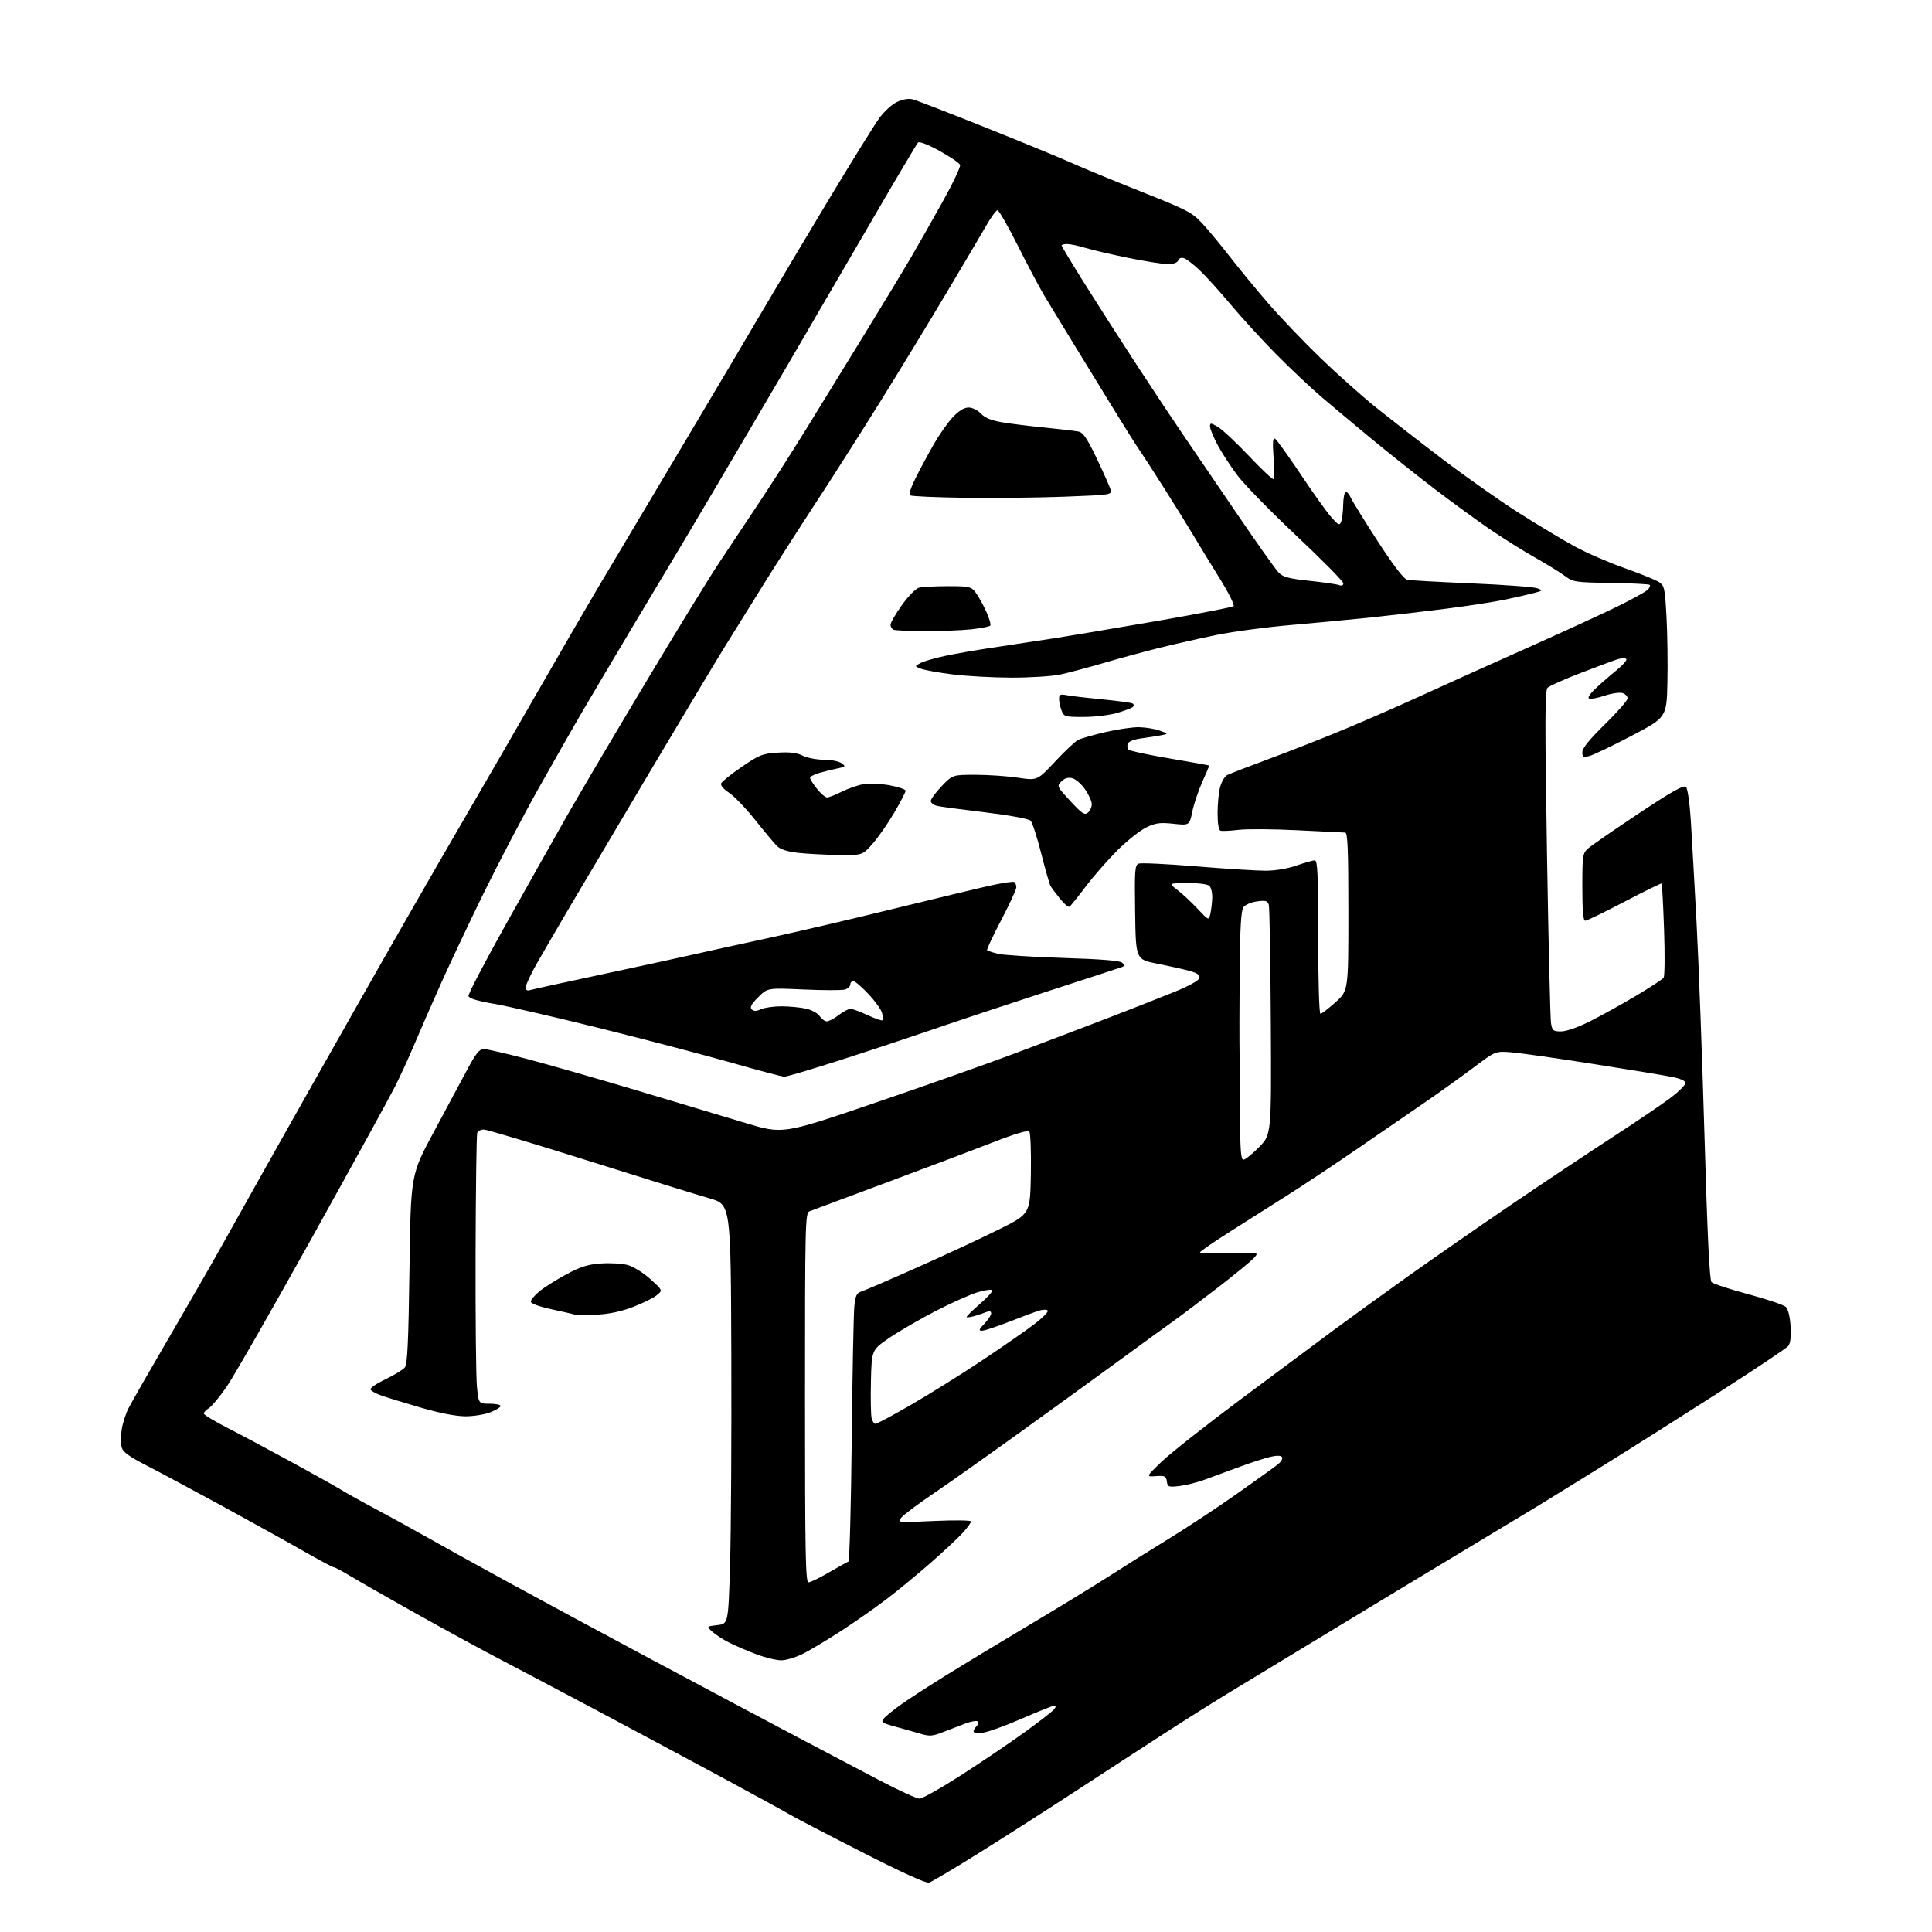 <?xml version="1.0" encoding="UTF-8" standalone="no"?>
<svg 
  version="1.1" 
  xmlns="http://www.w3.org/2000/svg" 
  xmlns:xlink="http://www.w3.org/1999/xlink" 
  xmlns:svg="http://www.w3.org/2000/svg"
  xmlns:rdf="http://www.w3.org/1999/02/22-rdf-syntax-ns#"
  xmlns:cc="http://creativecommons.org/ns#"
  xmlns:dc="http://purl.org/dc/elements/1.1/"
  viewBox="0 0 768 768"
  width="768"
  height="768"
>
<style>svg {background-color: white; }</style>"
<path stroke="none" fill="black" fill-rule="evenodd" d="M369.33,748.37C368.16,748.74 358.39,744.29 342.25,736.05C328.37,728.97 315.54,722.28 313.75,721.20C311.96,720.11 299.25,713.16 285.50,705.75C271.75,698.34 249.93,686.66 237.00,679.79C224.07,672.92 207.20,664.01 199.50,659.98C191.80,655.96 176.50,647.63 165.50,641.47C154.50,635.31 142.80,628.63 139.50,626.63C136.20,624.64 133.13,623.00 132.68,623.00C132.23,623.00 126.83,620.12 120.68,616.61C114.53,613.09 100.05,605.06 88.50,598.75C76.95,592.45 63.33,585.16 58.24,582.54C51.21,578.93 48.84,577.20 48.37,575.32C48.03,573.97 48.02,570.86 48.36,568.43C48.69,565.99 49.93,562.08 51.12,559.75C52.31,557.41 59.46,544.92 67.01,532.00C74.55,519.08 83.88,502.88 87.72,496.00C91.57,489.12 100.01,474.05 106.49,462.50C112.97,450.95 128.85,422.82 141.79,400.00C154.72,377.18 172.52,346.12 181.33,331.00C190.14,315.88 204.89,290.38 214.09,274.35C223.30,258.32 233.73,240.32 237.28,234.35C240.82,228.38 254.98,204.60 268.74,181.50C282.50,158.40 298.25,131.85 303.72,122.50C309.20,113.15 321.00,93.35 329.94,78.50C338.89,63.65 347.73,49.41 349.60,46.86C351.47,44.31 354.62,41.46 356.59,40.53C358.85,39.45 361.15,39.07 362.83,39.49C364.30,39.86 377.65,45.03 392.50,50.98C407.35,56.93 422.65,63.23 426.50,64.99C430.35,66.74 442.50,71.75 453.50,76.12C471.87,83.41 473.86,84.44 477.89,88.78C480.30,91.38 485.24,97.33 488.86,102.00C492.47,106.67 499.32,115.00 504.08,120.50C508.84,126.00 518.08,135.68 524.62,142.01C531.15,148.34 541.00,157.14 546.50,161.58C552.00,166.01 564.05,175.38 573.27,182.40C582.50,189.42 596.22,199.09 603.77,203.89C611.32,208.70 621.36,214.71 626.08,217.27C630.79,219.83 639.70,223.69 645.86,225.86C652.02,228.03 658.12,230.51 659.43,231.36C661.63,232.81 661.84,233.74 662.46,245.21C662.83,251.97 662.99,263.73 662.82,271.35C662.50,285.19 662.50,285.19 648.50,292.53C640.80,296.57 633.26,300.17 631.75,300.54C629.36,301.13 629.00,300.92 629.00,298.96C629.00,297.43 631.92,293.84 638.00,287.89C642.95,283.05 647.00,278.42 647.00,277.61C647.00,276.80 646.09,275.85 644.98,275.49C643.87,275.14 640.72,275.60 637.98,276.51C635.23,277.42 632.43,277.97 631.75,277.74C630.97,277.48 631.84,276.03 634.04,273.91C635.98,272.03 639.70,268.78 642.31,266.68C644.91,264.59 646.80,262.48 646.51,262.01C646.21,261.53 644.75,261.53 643.24,261.99C641.73,262.46 635.10,264.92 628.50,267.46C621.90,270.00 615.91,272.66 615.19,273.38C614.13,274.45 614.08,286.36 614.95,339.09C615.53,374.52 616.25,404.96 616.55,406.75C617.04,409.69 617.42,410.00 620.57,410.00C622.64,410.00 627.29,408.37 632.07,405.97C636.48,403.75 644.68,399.21 650.29,395.87C655.90,392.54 660.86,389.30 661.31,388.66C661.76,388.02 661.84,379.40 661.49,369.51C661.14,359.61 660.71,351.38 660.53,351.20C660.36,351.03 653.72,354.28 645.77,358.44C637.83,362.60 630.81,366.00 630.17,366.00C629.34,366.00 629.00,362.16 629.00,352.67C629.00,340.13 629.13,339.23 631.25,337.31C632.49,336.19 641.50,329.96 651.28,323.46C664.69,314.56 669.34,311.94 670.21,312.81C670.86,313.46 671.70,319.34 672.13,326.23C672.55,332.98 673.58,351.32 674.42,367.00C675.26,382.68 676.68,420.93 677.58,452.00C678.71,490.92 679.57,508.87 680.36,509.67C680.99,510.32 687.58,512.48 695.00,514.48C702.42,516.47 709.15,518.75 709.95,519.54C710.81,520.39 711.56,523.54 711.78,527.24C712.03,531.46 711.72,534.02 710.83,535.10C710.10,535.98 697.58,544.35 683.00,553.69C668.42,563.04 647.95,575.99 637.50,582.47C627.05,588.96 614.90,596.45 610.50,599.13C606.10,601.81 592.15,610.22 579.50,617.82C566.85,625.42 543.67,639.43 528.00,648.95C512.33,658.47 495.00,668.98 489.50,672.29C484.00,675.61 472.52,682.82 464.00,688.32C455.48,693.82 439.05,704.50 427.50,712.05C415.95,719.59 398.55,730.73 388.83,736.79C379.12,742.85 370.34,748.07 369.33,748.37zM365.51,714.98C366.62,714.99 374.04,710.81 382.01,705.69C389.98,700.56 401.26,692.94 407.08,688.74C412.90,684.54 418.25,680.41 418.95,679.55C419.77,678.57 419.85,678.00 419.16,678.00C418.57,678.00 412.78,680.31 406.31,683.13C399.83,685.95 392.84,688.48 390.77,688.76C388.69,689.04 387.00,688.84 387.00,688.33C387.00,687.82 387.53,686.87 388.18,686.22C388.83,685.57 389.03,684.70 388.63,684.29C388.22,683.89 386.00,684.27 383.69,685.15C381.39,686.02 377.37,687.57 374.76,688.58C370.64,690.18 369.48,690.26 365.76,689.16C363.42,688.46 358.90,687.19 355.73,686.32C350.75,684.96 350.14,684.54 351.23,683.22C351.93,682.38 354.75,680.05 357.50,678.05C360.25,676.04 368.35,670.76 375.50,666.32C382.65,661.88 398.18,652.48 410.00,645.44C421.82,638.40 436.00,629.72 441.50,626.17C447.00,622.61 457.35,616.12 464.50,611.75C471.65,607.37 483.80,599.35 491.50,593.93C499.20,588.51 506.58,583.22 507.89,582.17C509.21,581.13 510.00,579.81 509.65,579.24C509.24,578.57 507.66,578.51 505.17,579.07C503.05,579.55 497.53,581.33 492.91,583.02C488.28,584.72 482.06,587.01 479.09,588.12C476.11,589.23 471.53,590.39 468.92,590.70C464.49,591.22 464.15,591.10 463.84,588.88C463.54,586.77 463.05,586.53 459.50,586.78C455.50,587.07 455.50,587.07 461.80,581.01C465.26,577.69 479.44,566.50 493.30,556.17C507.16,545.84 523.67,533.55 530.00,528.86C536.33,524.18 549.60,514.56 559.50,507.50C569.40,500.44 587.85,487.63 600.50,479.03C613.15,470.44 631.38,458.29 641.00,452.04C650.62,445.79 661.09,438.69 664.25,436.28C667.41,433.86 670.00,431.27 670.00,430.51C670.00,429.66 668.02,428.75 664.75,428.10C661.86,427.52 647.80,425.21 633.50,422.96C619.20,420.71 604.58,418.63 601.00,418.33C594.50,417.79 594.50,417.79 586.00,424.18C581.33,427.70 572.77,433.83 567.00,437.81C561.23,441.79 548.85,450.29 539.50,456.71C530.15,463.12 517.55,471.50 511.50,475.31C505.45,479.13 495.21,485.62 488.75,489.73C482.29,493.83 477.00,497.49 477.00,497.86C477.00,498.22 482.29,498.35 488.75,498.14C500.50,497.78 500.50,497.78 498.50,500.02C497.40,501.25 490.88,506.61 484.00,511.92C477.12,517.23 469.25,523.17 466.50,525.12C463.75,527.08 454.52,533.78 446.00,540.02C437.48,546.25 419.48,559.30 406.00,569.00C392.52,578.70 376.74,589.86 370.93,593.80C365.11,597.73 359.48,601.93 358.43,603.12C356.50,605.29 356.50,605.29 371.25,604.61C379.43,604.24 386.00,604.32 386.00,604.80C386.00,605.28 384.54,607.29 382.75,609.27C380.96,611.25 375.21,616.63 369.98,621.22C364.74,625.81 356.81,632.34 352.36,635.72C347.91,639.11 339.82,644.77 334.39,648.30C328.95,651.83 322.15,655.90 319.28,657.36C316.41,658.81 312.49,660.00 310.56,660.00C308.63,660.00 304.19,658.93 300.71,657.61C297.22,656.30 292.37,654.23 289.93,653.00C287.49,651.78 284.45,649.81 283.16,648.64C280.81,646.50 280.81,646.50 285.16,646.00C289.50,645.50 289.50,645.50 290.21,622.00C290.60,609.08 290.82,571.56 290.71,538.64C290.50,478.78 290.50,478.78 282.00,476.35C277.32,475.02 255.71,468.32 233.96,461.46C212.22,454.61 193.48,449.00 192.32,449.00C191.16,449.00 189.98,449.60 189.70,450.34C189.42,451.08 189.13,472.61 189.05,498.19C188.98,523.78 189.22,547.70 189.60,551.35C190.28,558.00 190.28,558.00 194.64,558.00C197.04,558.00 199.00,558.40 199.00,558.89C199.00,559.38 197.19,560.51 194.98,561.39C192.77,562.28 188.30,563.00 185.06,563.00C181.30,563.00 174.87,561.75 167.33,559.57C160.82,557.68 153.73,555.50 151.56,554.73C149.39,553.97 147.46,552.88 147.27,552.31C147.08,551.75 149.77,549.93 153.23,548.28C156.70,546.62 160.15,544.53 160.89,543.63C161.96,542.35 162.36,533.98 162.77,504.50C163.29,467.00 163.29,467.00 172.29,450.25C177.23,441.04 183.27,429.79 185.69,425.25C189.17,418.75 190.57,417.00 192.30,417.00C193.51,417.01 201.25,418.78 209.50,420.95C217.75,423.11 237.32,428.72 253.00,433.40C268.68,438.09 288.18,443.94 296.34,446.41C311.18,450.89 311.18,450.89 347.34,438.56C367.23,431.78 392.50,422.85 403.50,418.71C414.50,414.58 431.15,408.25 440.50,404.65C449.85,401.05 461.77,396.36 467.00,394.23C472.85,391.85 476.62,389.73 476.81,388.73C477.04,387.57 475.91,386.78 472.81,385.94C470.44,385.29 464.68,384.00 460.00,383.08C451.50,381.39 451.50,381.39 451.23,362.67C450.98,345.85 451.13,343.89 452.65,343.30C453.58,342.95 463.83,343.43 475.42,344.39C487.02,345.34 499.43,346.12 503.00,346.12C506.98,346.12 511.79,345.32 515.41,344.06C518.66,342.93 521.92,342.00 522.66,342.00C523.75,342.00 524.00,347.64 524.00,372.50C524.00,389.70 524.39,403.00 524.89,403.00C525.38,403.00 528.08,400.93 530.89,398.41C536.00,393.81 536.00,393.81 536.00,362.41C536.00,337.96 535.72,330.99 534.75,330.97C534.06,330.95 525.61,330.54 515.97,330.05C506.34,329.56 495.71,329.49 492.37,329.88C489.03,330.28 485.78,330.43 485.15,330.22C484.44,329.98 484.00,327.30 484.01,323.17C484.01,319.50 484.48,314.82 485.05,312.76C485.62,310.71 486.86,308.61 487.79,308.12C488.73,307.62 496.48,304.62 505.00,301.47C513.52,298.31 527.25,292.90 535.50,289.45C543.75,286.00 557.02,280.18 565.00,276.52C572.98,272.85 591.42,264.54 606.00,258.04C620.58,251.54 637.23,243.90 643.00,241.06C648.77,238.22 654.15,235.26 654.94,234.47C655.73,233.69 656.13,232.80 655.83,232.50C655.53,232.19 648.58,231.85 640.39,231.72C626.10,231.51 625.36,231.39 622.00,228.91C620.08,227.48 614.67,224.16 610.00,221.52C605.33,218.89 597.23,213.80 592.00,210.22C586.77,206.63 576.88,199.41 570.00,194.15C563.12,188.90 552.10,180.14 545.50,174.69C538.90,169.24 529.90,161.71 525.50,157.96C521.10,154.22 512.92,146.51 507.31,140.83C501.71,135.15 493.54,126.22 489.17,121.00C484.79,115.78 479.25,109.65 476.85,107.39C474.46,105.13 471.70,103.00 470.71,102.66C469.60,102.27 468.71,102.60 468.36,103.52C468.00,104.44 466.45,105.00 464.27,105.00C462.33,105.00 455.29,103.89 448.63,102.54C441.96,101.18 434.25,99.39 431.50,98.55C428.75,97.71 425.49,97.02 424.25,97.01C423.01,97.00 422.00,97.26 422.00,97.57C422.00,97.88 426.14,104.74 431.19,112.82C436.25,120.89 445.67,135.60 452.14,145.50C458.60,155.40 467.14,168.22 471.10,174.00C475.07,179.78 484.58,193.72 492.24,205.00C499.91,216.28 507.15,226.47 508.34,227.66C510.08,229.40 512.47,230.03 520.62,230.89C526.19,231.48 531.47,232.24 532.37,232.59C533.39,232.98 533.99,232.70 533.99,231.86C533.98,231.11 525.61,222.62 515.38,213.00C505.16,203.38 494.60,192.57 491.91,189.00C489.23,185.43 485.67,179.96 484.01,176.86C482.36,173.76 481.00,170.47 481.00,169.55C481.00,168.03 481.26,168.04 484.12,169.69C485.83,170.69 491.39,175.88 496.46,181.24C501.53,186.60 505.93,190.74 506.24,190.43C506.55,190.12 506.55,186.23 506.25,181.78C505.83,175.67 505.98,173.87 506.88,174.43C507.54,174.83 512.10,181.17 517.01,188.52C521.93,195.87 527.40,203.53 529.18,205.55C532.04,208.81 532.48,209.01 533.13,207.36C533.53,206.34 533.89,203.39 533.93,200.81C533.97,198.23 534.38,195.88 534.85,195.59C535.32,195.30 536.26,196.29 536.94,197.78C537.61,199.28 542.48,207.15 547.75,215.27C554.09,225.03 558.05,230.19 559.42,230.47C560.56,230.71 572.09,231.35 585.03,231.90C597.97,232.45 609.67,233.32 611.03,233.83C613.41,234.72 613.35,234.80 609.50,235.80C607.30,236.38 602.12,237.55 598.00,238.41C593.88,239.27 583.52,240.86 575.00,241.95C566.48,243.04 552.98,244.61 545.00,245.45C537.02,246.28 522.58,247.64 512.91,248.48C503.24,249.31 489.96,251.09 483.41,252.44C476.86,253.79 466.77,256.07 461.00,257.50C455.23,258.93 445.32,261.62 439.00,263.47C432.68,265.33 424.80,267.42 421.50,268.13C418.20,268.83 409.43,269.39 402.00,269.37C394.57,269.35 384.04,268.77 378.59,268.08C373.14,267.39 367.51,266.38 366.09,265.83C363.50,264.84 363.50,264.84 366.00,263.53C367.38,262.81 371.88,261.52 376.00,260.66C380.12,259.80 388.23,258.39 394.00,257.53C399.77,256.67 410.35,255.06 417.50,253.96C424.65,252.86 443.77,249.65 460.00,246.84C476.23,244.02 489.89,241.37 490.36,240.95C490.84,240.52 488.33,235.52 484.79,229.84C481.25,224.15 476.62,216.57 474.50,213.00C472.39,209.43 467.09,200.88 462.72,194.00C458.36,187.12 453.86,180.18 452.72,178.56C451.59,176.95 447.75,170.87 444.19,165.06C440.63,159.25 433.43,147.53 428.21,139.00C422.98,130.47 417.09,120.80 415.12,117.50C413.15,114.20 408.38,105.20 404.52,97.50C400.66,89.80 397.05,83.54 396.50,83.58C395.95,83.63 393.97,86.33 392.10,89.58C390.23,92.84 383.07,104.95 376.20,116.50C369.33,128.05 357.41,147.62 349.70,160.00C341.99,172.38 330.62,190.22 324.44,199.65C318.26,209.09 309.04,223.49 303.94,231.65C298.85,239.82 291.89,251.00 288.48,256.50C285.06,262.00 271.58,284.50 258.51,306.50C245.44,328.50 231.04,352.80 226.50,360.50C221.97,368.20 216.17,378.14 213.63,382.60C211.08,387.05 209.00,391.47 209.00,392.42C209.00,393.60 209.55,393.96 210.75,393.58C211.72,393.27 224.21,390.53 238.50,387.49C252.80,384.45 269.23,380.89 275.00,379.57C280.77,378.25 294.27,375.29 305.00,372.98C315.73,370.68 338.23,365.43 355.00,361.31C371.77,357.20 389.30,352.99 393.94,351.97C398.58,350.95 402.74,350.34 403.19,350.62C403.63,350.89 404.00,351.84 404.00,352.72C404.00,353.60 401.29,359.48 397.97,365.80C394.66,372.11 392.14,377.48 392.39,377.73C392.64,377.97 394.56,378.61 396.67,379.14C398.78,379.67 410.49,380.41 422.70,380.80C437.97,381.28 445.28,381.88 446.12,382.72C447.07,383.67 447.03,384.05 445.92,384.45C445.14,384.74 432.12,388.98 417.00,393.88C401.88,398.79 380.95,405.73 370.50,409.32C360.05,412.90 342.92,418.57 332.43,421.92C321.95,425.26 312.66,428.00 311.80,428.00C310.94,428.00 301.70,425.56 291.27,422.58C280.84,419.60 257.50,413.47 239.40,408.96C221.31,404.46 202.00,400.00 196.50,399.05C189.69,397.88 186.41,396.88 186.23,395.92C186.08,395.14 192.76,382.35 201.07,367.50C209.37,352.65 220.27,333.30 225.27,324.50C230.28,315.70 244.43,291.71 256.72,271.20C269.01,250.68 282.12,229.31 285.86,223.70C289.59,218.09 296.69,207.43 301.63,200.00C306.58,192.57 314.93,179.53 320.19,171.00C325.45,162.47 335.83,145.60 343.26,133.50C350.69,121.40 359.00,107.67 361.75,103.00C364.49,98.33 370.20,88.28 374.44,80.67C378.69,73.07 381.93,66.26 381.65,65.53C381.37,64.81 377.70,62.32 373.49,59.99C368.97,57.50 365.46,56.14 364.94,56.66C364.44,57.16 356.47,70.60 347.21,86.53C337.95,102.46 323.02,128.10 314.02,143.50C305.02,158.90 291.27,182.30 283.46,195.50C275.66,208.70 267.90,221.75 266.22,224.50C264.55,227.25 257.81,238.50 251.26,249.50C244.70,260.50 236.17,274.90 232.29,281.50C228.41,288.10 220.19,302.50 214.03,313.50C207.87,324.50 198.09,343.18 192.29,355.00C186.50,366.82 178.84,383.02 175.27,391.00C171.70,398.98 167.00,409.73 164.82,414.90C162.65,420.08 159.14,427.73 157.04,431.90C154.93,436.08 140.12,463.04 124.12,491.81C108.13,520.58 92.80,547.36 90.06,551.31C87.32,555.26 84.16,559.07 83.04,559.76C81.92,560.45 81.00,561.41 81.00,561.90C81.00,562.39 85.16,564.92 90.25,567.52C95.34,570.12 106.78,576.22 115.67,581.06C124.56,585.91 133.56,590.94 135.67,592.25C137.78,593.56 144.00,597.03 149.50,599.95C155.00,602.88 164.45,608.08 170.50,611.50C176.55,614.92 190.95,622.90 202.50,629.21C214.05,635.53 239.93,649.48 260.00,660.21C280.07,670.94 305.50,684.47 316.50,690.27C327.50,696.08 342.57,704.01 350.00,707.90C357.43,711.79 364.41,714.98 365.51,714.98zM321.39,629.00C322.15,629.00 325.85,627.21 329.60,625.01C333.36,622.82 336.80,620.90 337.25,620.75C337.70,620.60 338.30,598.88 338.57,572.49C338.85,546.09 339.32,522.16 339.61,519.30C340.03,515.06 340.54,513.97 342.32,513.44C343.52,513.07 353.73,508.67 365.00,503.65C376.27,498.63 390.90,491.82 397.50,488.51C409.50,482.50 409.50,482.50 409.78,466.58C409.93,457.82 409.64,450.24 409.14,449.74C408.59,449.19 403.12,450.82 395.36,453.85C388.29,456.61 369.23,463.81 353.00,469.85C336.77,475.89 322.71,481.14 321.75,481.52C320.11,482.17 320.00,486.64 320.00,555.61C320.00,617.57 320.22,629.00 321.39,629.00zM348.04,566.00C348.60,566.00 355.00,562.56 362.27,558.36C369.55,554.15 382.25,546.22 390.50,540.72C398.75,535.22 408.09,528.73 411.27,526.29C414.44,523.85 416.79,521.47 416.50,521.00C416.21,520.53 414.74,520.51 413.24,520.95C411.73,521.39 406.35,523.38 401.27,525.38C396.20,527.37 391.27,529.00 390.33,529.00C388.96,529.00 389.14,528.46 391.31,526.20C392.79,524.65 394.00,522.80 394.00,522.09C394.00,521.24 393.38,521.04 392.25,521.50C391.29,521.89 389.18,522.60 387.57,523.09C385.95,523.57 384.46,523.80 384.26,523.59C384.05,523.38 386.37,521.07 389.40,518.45C392.44,515.83 394.71,513.33 394.44,512.90C394.17,512.47 391.60,512.81 388.73,513.65C385.85,514.50 378.32,517.86 372.00,521.12C365.68,524.38 357.35,529.21 353.50,531.84C346.50,536.63 346.50,536.63 346.21,549.06C346.05,555.90 346.17,562.51 346.48,563.75C346.79,564.99 347.49,566.00 348.04,566.00zM237.00,522.61C232.88,522.80 229.05,522.80 228.50,522.59C227.95,522.39 223.79,521.43 219.25,520.45C214.21,519.36 211.00,518.18 211.00,517.41C211.00,516.71 212.54,514.88 214.43,513.32C216.31,511.77 221.09,508.75 225.06,506.61C230.77,503.53 233.65,502.62 238.88,502.25C242.52,501.99 247.30,502.27 249.50,502.86C251.74,503.47 255.70,505.92 258.50,508.44C263.50,512.94 263.50,512.94 261.00,514.93C259.62,516.03 255.35,518.13 251.50,519.59C246.83,521.37 242.01,522.38 237.00,522.61zM494.29,461.00C495.00,461.00 497.79,458.75 500.49,456.01C505.41,451.01 505.41,451.01 505.17,406.26C505.03,381.64 504.67,360.66 504.36,359.63C503.89,358.08 503.10,357.86 499.68,358.32C497.42,358.62 494.99,359.66 494.29,360.62C493.34,361.92 492.94,368.70 492.79,386.44C492.67,399.67 492.66,414.32 492.75,419.00C492.85,423.68 492.95,435.04 492.96,444.25C492.99,457.23 493.29,461.00 494.29,461.00zM328.69,406.00C329.48,406.00 331.61,404.88 333.41,403.50C335.21,402.12 337.32,401.00 338.09,401.01C338.87,401.02 341.93,402.15 344.90,403.53C347.86,404.91 350.50,405.83 350.77,405.57C351.03,405.31 350.97,404.00 350.63,402.67C350.30,401.34 347.86,397.95 345.21,395.13C342.56,392.31 339.86,390.00 339.20,390.00C338.54,390.00 338.00,390.62 338.00,391.38C338.00,392.14 336.99,393.04 335.75,393.37C334.51,393.70 327.11,393.68 319.30,393.33C305.11,392.69 305.11,392.69 301.40,396.40C298.66,399.14 297.99,400.39 298.82,401.22C299.65,402.05 300.62,402.04 302.52,401.17C303.94,400.53 307.66,400.01 310.80,400.02C313.93,400.04 318.30,400.46 320.50,400.97C322.70,401.48 325.12,402.82 325.87,403.95C326.63,405.08 327.89,406.00 328.69,406.00zM481.13,363.24C481.48,361.73 481.82,358.90 481.88,356.95C481.95,355.00 481.46,352.86 480.80,352.20C480.07,351.47 476.65,351.02 472.05,351.05C464.50,351.09 464.50,351.09 468.00,353.75C469.93,355.21 473.52,358.56 476.00,361.20C480.50,365.98 480.50,365.98 481.13,363.24zM425.12,360.42C424.66,360.71 422.96,359.27 421.33,357.22C419.70,355.17 418.03,352.93 417.61,352.22C417.19,351.52 415.52,345.67 413.89,339.22C412.26,332.78 410.35,326.92 409.65,326.22C408.91,325.48 401.42,324.11 391.94,322.96C382.90,321.87 374.26,320.73 372.75,320.41C371.24,320.10 370.00,319.21 370.00,318.44C370.00,317.67 371.95,315.00 374.33,312.52C378.66,308.00 378.66,308.00 387.79,308.00C392.81,308.00 400.39,308.52 404.63,309.15C412.35,310.30 412.35,310.30 419.43,302.72C423.32,298.55 427.47,294.66 428.66,294.08C429.85,293.50 434.71,292.12 439.45,291.01C444.20,289.91 450.20,289.03 452.79,289.08C455.38,289.12 459.07,289.73 461.00,290.43C464.50,291.71 464.50,291.71 461.50,292.29C459.85,292.61 456.34,293.16 453.69,293.51C450.81,293.89 448.65,294.74 448.31,295.64C447.99,296.46 448.13,297.53 448.62,298.01C449.10,298.49 456.46,300.06 464.97,301.50C473.48,302.94 480.53,304.20 480.63,304.31C480.73,304.41 479.54,307.30 477.98,310.71C476.43,314.13 474.63,319.45 473.99,322.53C472.83,328.14 472.83,328.14 466.46,327.46C461.07,326.88 459.40,327.11 455.60,328.95C453.13,330.15 447.97,334.25 444.14,338.07C440.31,341.89 434.65,348.36 431.56,352.46C428.48,356.56 425.58,360.14 425.12,360.42zM333.17,339.86C327.85,339.79 320.65,339.40 317.17,339.01C312.89,338.52 310.20,337.64 308.84,336.29C307.74,335.19 303.83,330.51 300.15,325.89C296.47,321.28 291.81,316.43 289.81,315.13C287.68,313.75 286.37,312.21 286.66,311.43C286.95,310.70 290.62,307.74 294.84,304.85C301.85,300.05 303.07,299.57 309.18,299.19C313.99,298.90 316.76,299.23 319.08,300.39C320.86,301.28 324.63,302.00 327.46,302.00C330.30,302.00 333.47,302.62 334.50,303.38C336.26,304.66 336.16,304.80 332.94,305.46C331.05,305.85 327.81,306.65 325.75,307.24C323.69,307.83 322.00,308.72 322.00,309.21C322.00,309.70 323.24,311.66 324.75,313.55C326.26,315.45 328.08,317.00 328.78,317.00C329.49,317.00 332.19,315.94 334.78,314.64C337.38,313.35 341.30,312.01 343.50,311.67C345.70,311.32 350.31,311.56 353.75,312.19C357.19,312.83 360.00,313.79 360.00,314.33C360.00,314.88 357.96,318.81 355.46,323.06C352.97,327.32 349.10,332.87 346.88,335.40C342.83,340.00 342.83,340.00 333.17,339.86zM432.46,323.04C433.31,322.33 434.00,320.82 434.00,319.68C434.00,318.54 432.81,315.89 431.35,313.79C429.89,311.68 427.60,309.69 426.26,309.35C424.58,308.93 423.22,309.33 421.92,310.63C420.06,312.49 420.13,312.64 425.47,318.42C430.11,323.45 431.14,324.13 432.46,323.04zM430.79,285.00C423.29,285.00 422.91,284.89 421.98,282.43C421.44,281.02 421.00,278.95 421.00,277.82C421.00,276.05 421.44,275.86 424.29,276.39C426.09,276.73 432.46,277.47 438.44,278.04C444.41,278.61 449.72,279.33 450.24,279.65C450.75,279.97 450.80,280.58 450.34,281.02C449.88,281.46 447.06,282.53 444.07,283.41C441.08,284.28 435.11,285.00 430.79,285.00zM368.00,250.87C361.68,250.85 355.94,250.62 355.25,250.34C354.56,250.06 354.00,249.16 354.00,248.35C354.00,247.53 356.03,244.02 358.51,240.54C360.98,237.07 364.02,233.96 365.26,233.63C366.49,233.30 371.63,233.02 376.68,233.01C385.10,233.00 386.01,233.19 387.68,235.32C388.68,236.60 390.59,239.97 391.92,242.82C393.25,245.67 394.02,248.31 393.63,248.70C393.25,249.09 389.91,249.74 386.21,250.15C382.52,250.56 374.32,250.88 368.00,250.87zM383.63,197.88C372.26,197.72 362.48,197.30 361.89,196.93C361.21,196.51 361.97,194.01 364.04,189.89C365.80,186.37 369.05,180.35 371.25,176.50C373.46,172.65 376.87,167.81 378.83,165.75C381.19,163.28 383.30,162.00 385.03,162.00C386.51,162.00 388.64,163.05 389.92,164.41C391.50,166.10 394.04,167.14 398.34,167.87C401.73,168.45 409.45,169.40 415.50,169.99C421.55,170.59 427.54,171.30 428.81,171.57C430.58,171.95 432.24,174.43 435.99,182.28C438.67,187.90 441.13,193.45 441.46,194.61C442.04,196.69 441.74,196.73 423.18,197.44C412.80,197.84 395.00,198.03 383.63,197.88z" />

</svg>
